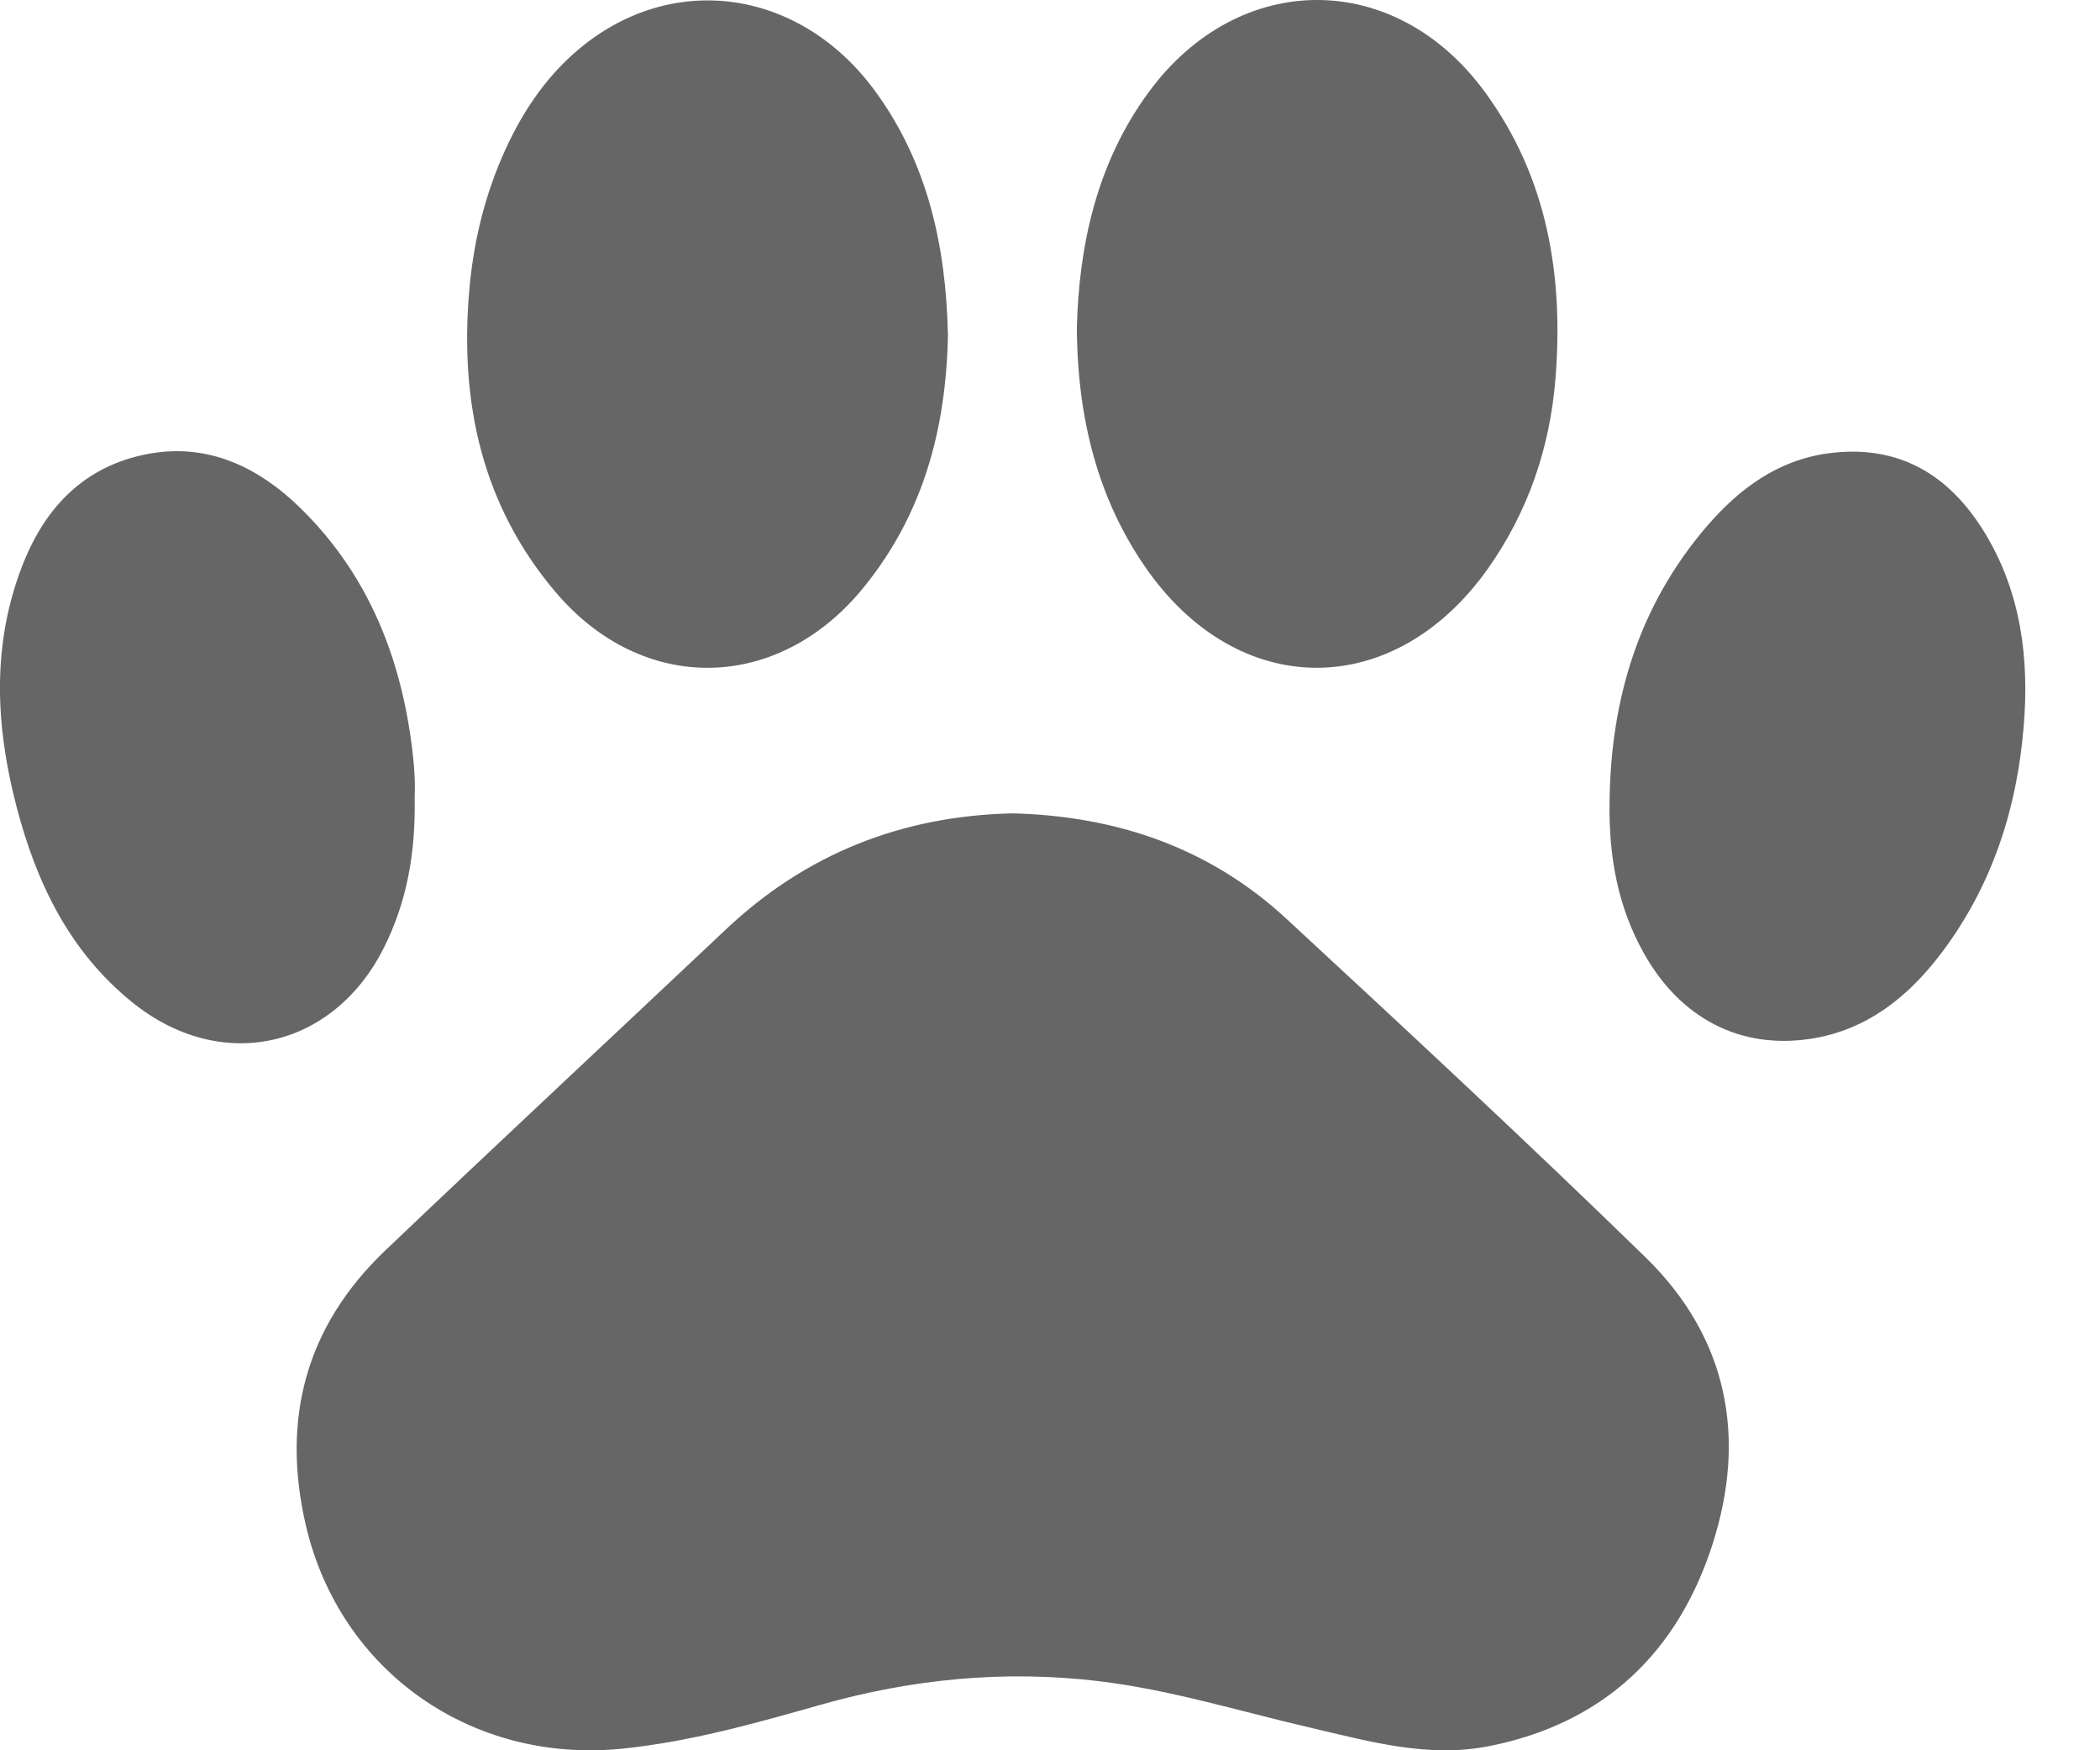 <svg width="24" height="20" viewBox="0 0 24 20" fill="none" xmlns="http://www.w3.org/2000/svg">
<path d="M11.573 9.294C12.761 9.324 13.825 9.688 14.7 10.497C16.081 11.774 17.459 13.055 18.806 14.367C19.746 15.284 19.966 16.424 19.57 17.651C19.17 18.89 18.324 19.694 17.017 19.953C16.314 20.092 15.636 19.895 14.96 19.738C14.163 19.553 13.381 19.31 12.564 19.211C11.478 19.08 10.416 19.185 9.368 19.483C8.621 19.695 7.876 19.905 7.096 19.983C5.388 20.15 3.883 19.097 3.495 17.428C3.213 16.216 3.495 15.153 4.405 14.287C5.695 13.058 6.999 11.844 8.295 10.621C9.215 9.753 10.311 9.322 11.572 9.294H11.573Z" fill="#666666"/>
<path d="M12.307 3.741C12.331 2.828 12.523 1.877 13.128 1.053C14.156 -0.346 15.938 -0.354 16.967 1.047C17.686 2.025 17.872 3.154 17.776 4.334C17.712 5.117 17.465 5.846 17.006 6.496C15.926 8.021 14.131 8.007 13.078 6.464C12.572 5.724 12.312 4.832 12.307 3.741Z" fill="#666666"/>
<path d="M10.834 3.81C10.815 4.905 10.549 5.872 9.877 6.704C8.902 7.913 7.348 7.946 6.347 6.763C5.509 5.773 5.256 4.603 5.361 3.341C5.408 2.774 5.54 2.222 5.78 1.7C5.99 1.243 6.27 0.837 6.665 0.521C7.73 -0.329 9.154 -0.11 9.997 1.035C10.614 1.874 10.81 2.839 10.833 3.81H10.834Z" fill="#666666"/>
<path d="M4.739 9.111C4.751 9.743 4.651 10.307 4.385 10.834C3.8 11.992 2.519 12.269 1.509 11.451C0.791 10.87 0.413 10.081 0.187 9.21C-0.052 8.29 -0.096 7.369 0.255 6.463C0.484 5.873 0.871 5.417 1.495 5.234C2.268 5.008 2.916 5.29 3.458 5.83C4.169 6.537 4.542 7.412 4.688 8.392C4.726 8.646 4.75 8.9 4.739 9.111Z" fill="#666666"/>
<path d="M18.395 9.167C18.407 7.994 18.727 6.925 19.502 6.019C19.871 5.589 20.313 5.259 20.894 5.18C21.703 5.072 22.287 5.428 22.693 6.105C23.1 6.783 23.192 7.534 23.128 8.3C23.051 9.242 22.767 10.123 22.189 10.888C21.811 11.389 21.335 11.772 20.693 11.87C19.886 11.993 19.207 11.635 18.793 10.903C18.487 10.364 18.385 9.779 18.395 9.167Z" fill="#666666"/>
</svg>
